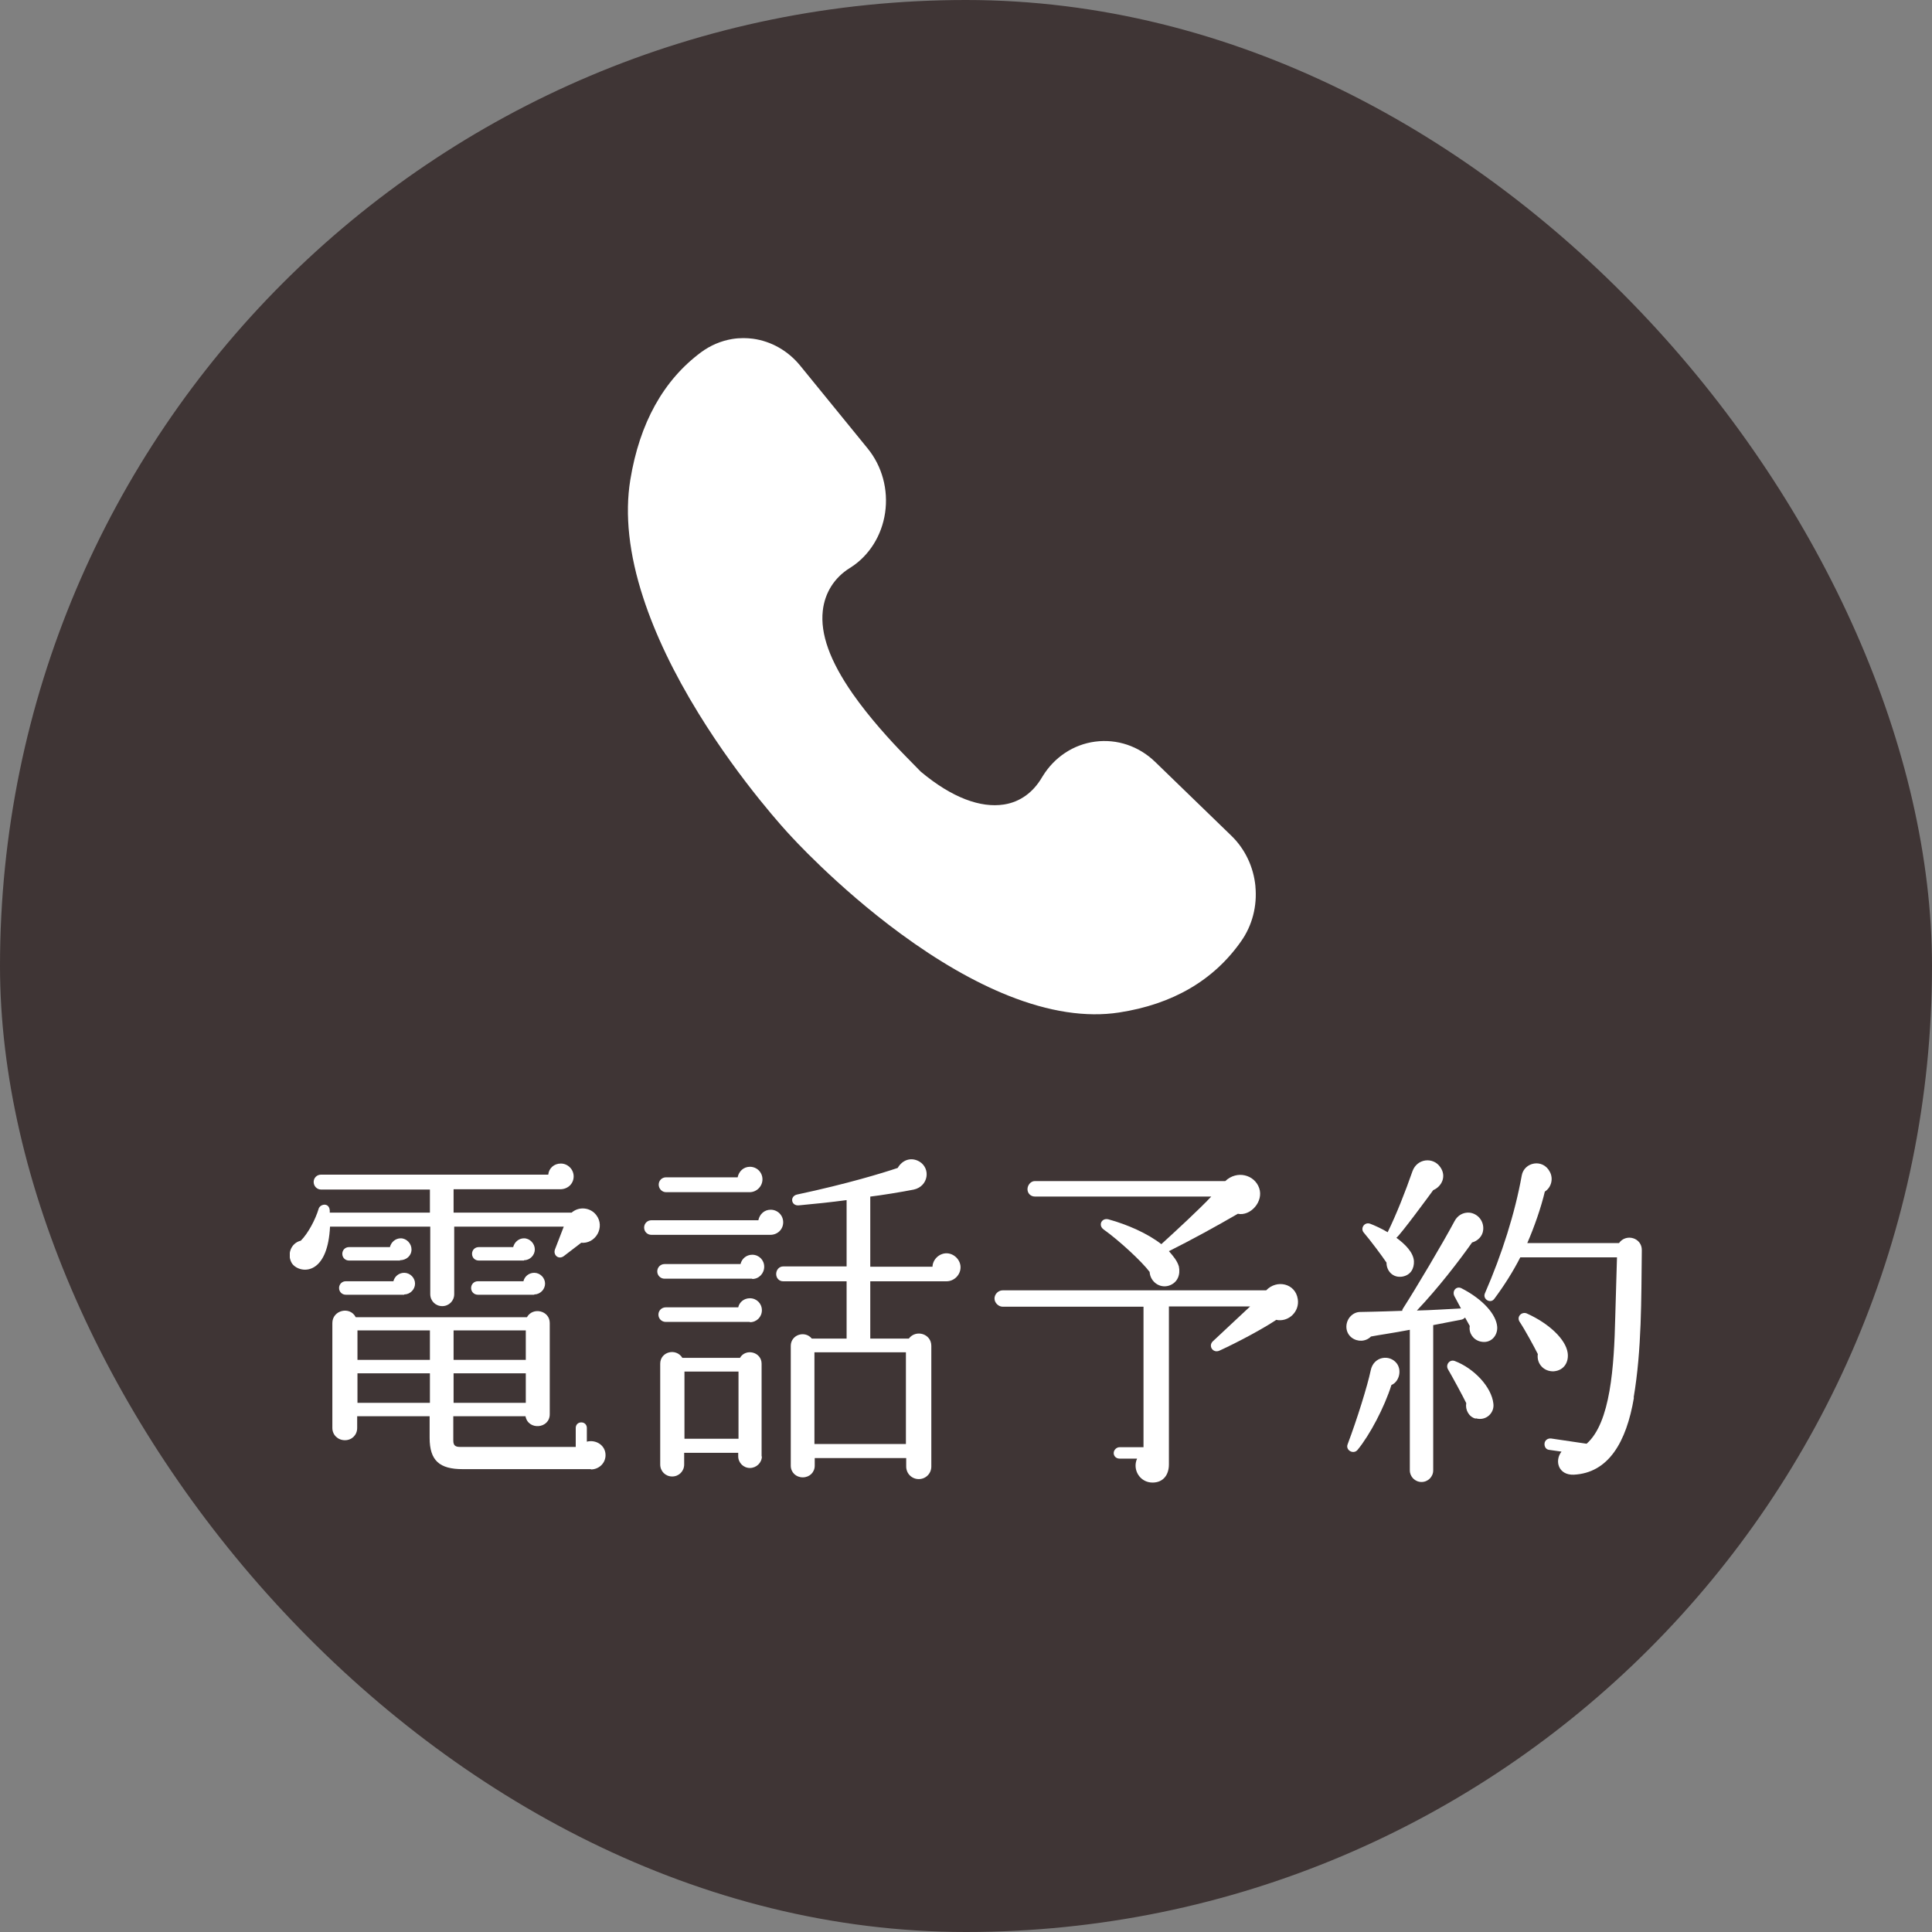 <svg width="40" height="40" viewBox="0 0 40 40" fill="none" xmlns="http://www.w3.org/2000/svg">
<rect x="0" y="0" width="40" height="40" fill="#808080" stroke="none"/>
<rect width="40" height="40" rx="20" fill="#3F3535"/>
<g clip-path="url(#clip0_431_12680)">
<path d="M12.035 25.729L11.672 26.007C11.563 26.086 11.448 25.983 11.49 25.868L11.672 25.396H9.404V26.794C9.404 26.933 9.295 27.042 9.156 27.042C9.016 27.042 8.908 26.933 8.908 26.794V25.396H6.833C6.809 25.856 6.688 26.092 6.542 26.207C6.355 26.352 6.131 26.279 6.046 26.159C5.932 25.977 6.022 25.735 6.228 25.687C6.379 25.535 6.53 25.251 6.597 25.027C6.627 24.919 6.845 24.882 6.827 25.106H8.901V24.628H6.645C6.561 24.628 6.494 24.556 6.494 24.471C6.494 24.386 6.561 24.32 6.645 24.32H11.351C11.363 24.187 11.472 24.09 11.611 24.09C11.757 24.09 11.877 24.211 11.877 24.356C11.877 24.507 11.757 24.622 11.599 24.622H9.391V25.106H11.835C11.986 24.973 12.222 24.997 12.343 25.154C12.537 25.402 12.331 25.765 12.023 25.729H12.035ZM12.234 30.417H9.579C9.101 30.417 8.895 30.241 8.895 29.77V29.322H7.395V29.564C7.395 29.709 7.286 29.818 7.141 29.818C6.996 29.818 6.881 29.709 6.881 29.564V27.392C6.881 27.126 7.244 27.036 7.365 27.271H10.91C11.031 27.054 11.382 27.132 11.382 27.392V29.28C11.382 29.582 10.934 29.619 10.88 29.322H9.385V29.824C9.385 29.927 9.428 29.957 9.525 29.957H11.92V29.564C11.92 29.497 11.968 29.449 12.035 29.449C12.101 29.449 12.15 29.497 12.15 29.564V29.848C12.337 29.8 12.537 29.921 12.537 30.127C12.537 30.296 12.398 30.423 12.234 30.423V30.417ZM8.369 26.806H7.159C7.081 26.806 7.02 26.745 7.02 26.667C7.02 26.588 7.081 26.527 7.159 26.527H8.145C8.17 26.425 8.26 26.352 8.369 26.352C8.49 26.352 8.593 26.455 8.593 26.576C8.593 26.697 8.49 26.8 8.369 26.8V26.806ZM8.285 26.098H7.226C7.147 26.098 7.087 26.038 7.087 25.959C7.087 25.88 7.147 25.82 7.226 25.82H8.073C8.097 25.717 8.188 25.638 8.297 25.638C8.418 25.638 8.52 25.747 8.52 25.868C8.52 26.001 8.412 26.092 8.278 26.092L8.285 26.098ZM8.901 28.155V27.544H7.401V28.155H8.901ZM8.901 29.044V28.433H7.401V29.044H8.901ZM9.391 28.155H10.886V27.544H9.391V28.155ZM9.391 29.044H10.886V28.433H9.391V29.044ZM11.061 26.806H9.893C9.815 26.806 9.754 26.745 9.754 26.667C9.754 26.588 9.815 26.527 9.893 26.527H10.837C10.861 26.425 10.952 26.352 11.061 26.352C11.182 26.352 11.285 26.455 11.285 26.576C11.285 26.697 11.182 26.8 11.061 26.8V26.806ZM10.849 26.098H9.912C9.833 26.098 9.773 26.038 9.773 25.959C9.773 25.88 9.833 25.82 9.912 25.82H10.625C10.65 25.717 10.74 25.638 10.849 25.638C10.97 25.638 11.073 25.747 11.073 25.868C11.073 25.989 10.97 26.092 10.849 26.092V26.098Z" fill="white"/>
<path d="M15.949 25.566H13.487C13.402 25.566 13.336 25.5 13.336 25.415C13.336 25.331 13.402 25.264 13.487 25.264H15.701C15.725 25.143 15.822 25.046 15.955 25.046C16.1 25.046 16.215 25.161 16.215 25.306C16.215 25.457 16.094 25.566 15.949 25.566ZM15.574 26.474H13.759C13.675 26.474 13.608 26.407 13.608 26.323C13.608 26.238 13.675 26.171 13.759 26.171H15.332C15.356 26.062 15.453 25.978 15.574 25.978C15.713 25.978 15.822 26.087 15.822 26.226C15.822 26.365 15.713 26.48 15.574 26.48V26.474ZM15.514 24.683H13.79C13.705 24.683 13.638 24.611 13.638 24.526C13.638 24.441 13.705 24.375 13.79 24.375H15.272C15.296 24.254 15.393 24.157 15.526 24.157C15.671 24.157 15.786 24.272 15.786 24.417C15.786 24.562 15.665 24.683 15.52 24.683H15.514ZM15.526 27.369H13.784C13.699 27.369 13.632 27.302 13.632 27.218C13.632 27.133 13.699 27.067 13.784 27.067H15.284C15.308 26.958 15.405 26.879 15.526 26.879C15.665 26.879 15.774 26.988 15.774 27.127C15.774 27.266 15.665 27.375 15.526 27.375V27.369ZM15.774 30.151C15.774 30.285 15.659 30.393 15.526 30.393C15.393 30.393 15.284 30.285 15.284 30.151V30.079H14.165V30.321C14.165 30.46 14.056 30.569 13.917 30.569C13.777 30.569 13.669 30.46 13.669 30.321V28.234C13.669 27.986 13.995 27.901 14.128 28.113H15.32C15.441 27.907 15.768 27.992 15.768 28.234V30.157L15.774 30.151ZM14.171 29.788H15.29V28.397H14.171V29.788ZM19.596 26.528H18.018V27.714H18.816C18.961 27.52 19.282 27.611 19.282 27.865V30.363C19.282 30.508 19.167 30.623 19.022 30.623C18.877 30.623 18.762 30.508 18.762 30.363V30.188H16.868V30.345C16.868 30.484 16.76 30.587 16.62 30.587C16.481 30.587 16.372 30.484 16.372 30.345V27.865C16.372 27.635 16.663 27.538 16.808 27.714H17.528V26.528H16.215C16.131 26.528 16.07 26.462 16.07 26.377C16.07 26.292 16.131 26.22 16.215 26.22H17.528V24.847C17.213 24.889 16.875 24.925 16.536 24.956C16.378 24.968 16.348 24.768 16.5 24.732C17.552 24.508 18.278 24.284 18.586 24.181C18.683 24.012 18.865 23.951 19.034 24.048C19.276 24.193 19.221 24.562 18.919 24.629C18.677 24.677 18.229 24.75 18.018 24.774V26.226H19.306C19.312 26.075 19.445 25.948 19.596 25.948C19.748 25.948 19.887 26.081 19.887 26.238C19.887 26.395 19.754 26.528 19.596 26.528ZM16.862 29.897H18.756V27.998H16.862V29.897Z" fill="white"/>
<path d="M26.415 27.332C26.131 27.52 25.622 27.792 25.253 27.961C25.114 28.028 25.006 27.864 25.114 27.767L25.883 27.048H24.201V30.32C24.201 30.532 24.086 30.695 23.862 30.695C23.602 30.695 23.439 30.429 23.542 30.199H23.179C23.112 30.199 23.058 30.151 23.058 30.084C23.058 30.018 23.118 29.963 23.179 29.963H23.675V27.054H20.759C20.674 27.054 20.59 26.975 20.59 26.884C20.59 26.794 20.669 26.715 20.759 26.715H26.215C26.433 26.485 26.82 26.57 26.869 26.896C26.911 27.157 26.675 27.38 26.421 27.326L26.415 27.332ZM25.628 25.13C25.181 25.39 24.649 25.681 24.201 25.904C24.286 26.001 24.37 26.098 24.407 26.219C24.443 26.388 24.383 26.558 24.201 26.618C24.007 26.679 23.814 26.534 23.802 26.334C23.645 26.122 23.161 25.675 22.852 25.457C22.731 25.372 22.804 25.209 22.949 25.245C23.348 25.354 23.765 25.541 24.044 25.759C24.31 25.517 24.836 25.033 25.078 24.773H21.425C21.34 24.773 21.273 24.707 21.273 24.622C21.273 24.537 21.34 24.453 21.425 24.453H25.368C25.61 24.223 25.973 24.32 26.07 24.598C26.167 24.876 25.889 25.185 25.628 25.13Z" fill="white"/>
<path d="M30.647 27.774C30.502 27.738 30.405 27.599 30.43 27.453L30.333 27.278C30.333 27.278 30.297 27.314 30.266 27.32L29.673 27.435V30.442C29.673 30.575 29.565 30.683 29.431 30.683C29.298 30.683 29.189 30.575 29.189 30.442V27.532C28.839 27.599 28.536 27.641 28.385 27.671C28.276 27.78 28.107 27.786 27.986 27.695C27.853 27.593 27.841 27.405 27.944 27.272C28.004 27.199 28.083 27.163 28.161 27.163C28.161 27.163 28.548 27.157 29.032 27.139C29.032 27.115 29.038 27.103 29.056 27.078C29.305 26.691 29.873 25.736 30.115 25.282C30.175 25.167 30.29 25.094 30.43 25.107C30.605 25.131 30.726 25.288 30.708 25.463C30.696 25.596 30.593 25.693 30.478 25.724C30.2 26.117 29.776 26.667 29.335 27.133C29.637 27.127 29.964 27.103 30.248 27.09L30.109 26.83C30.061 26.721 30.157 26.619 30.26 26.673C30.708 26.903 30.98 27.218 30.998 27.472C31.01 27.653 30.865 27.828 30.647 27.774ZM28.808 28.675C28.663 29.135 28.361 29.71 28.107 30.018C28.022 30.121 27.853 30.024 27.901 29.903C28.095 29.389 28.312 28.693 28.379 28.373C28.439 28.076 28.778 28.034 28.923 28.234C29.026 28.379 28.966 28.609 28.808 28.675ZM29.673 24.641C29.589 24.756 29.008 25.548 28.911 25.627C29.093 25.76 29.262 25.929 29.274 26.111C29.28 26.262 29.208 26.401 29.032 26.431C28.845 26.461 28.706 26.322 28.706 26.141C28.609 25.996 28.373 25.681 28.234 25.518C28.161 25.433 28.246 25.294 28.367 25.336C28.452 25.367 28.621 25.445 28.73 25.512C28.911 25.143 29.099 24.665 29.244 24.248C29.341 23.981 29.673 23.951 29.819 24.163C29.952 24.35 29.855 24.562 29.673 24.641ZM30.55 29.371C30.411 29.335 30.333 29.189 30.357 29.05C30.284 28.899 30.067 28.5 29.982 28.355C29.921 28.258 30.012 28.137 30.121 28.179C30.52 28.331 30.883 28.718 30.919 29.062C30.944 29.256 30.762 29.425 30.557 29.365L30.55 29.371ZM33.829 28.935C33.672 29.867 33.297 30.496 32.583 30.532C32.268 30.544 32.178 30.248 32.329 30.054L32.075 30.018C32.008 30.012 31.972 29.952 31.978 29.885C31.984 29.819 32.045 29.776 32.111 29.782L32.849 29.891C33.345 29.456 33.418 28.288 33.442 27.266L33.478 26.032H31.476C31.331 26.316 31.149 26.607 30.938 26.891C30.859 27 30.69 26.897 30.744 26.776C31.095 25.971 31.367 25.113 31.506 24.338C31.555 24.06 31.942 23.981 32.087 24.26C32.166 24.405 32.117 24.586 31.984 24.671C31.905 25.004 31.766 25.403 31.621 25.736H33.52C33.666 25.53 33.998 25.627 33.992 25.887C33.98 26.891 33.992 27.937 33.823 28.935H33.829ZM32.172 28.391C31.966 28.403 31.809 28.234 31.839 28.034C31.766 27.889 31.573 27.532 31.464 27.369C31.391 27.26 31.506 27.151 31.609 27.193C32.081 27.405 32.414 27.732 32.456 28.004C32.486 28.197 32.383 28.373 32.172 28.391Z" fill="white"/>
</g>
<path d="M25.993 18.355C25.955 17.951 25.778 17.578 25.495 17.304L23.916 15.774C23.579 15.447 23.125 15.294 22.671 15.355C22.227 15.414 21.833 15.673 21.59 16.067C21.584 16.077 21.578 16.086 21.572 16.096C21.388 16.409 21.119 16.602 20.794 16.655L20.781 16.657C20.31 16.729 19.72 16.526 19.063 15.976L18.735 15.641C18.432 15.331 17.999 14.857 17.652 14.36C17.183 13.686 16.981 13.125 17.035 12.645C17.076 12.273 17.275 11.959 17.594 11.76C17.604 11.754 17.613 11.748 17.623 11.742C18 11.496 18.256 11.086 18.325 10.617C18.395 10.137 18.263 9.652 17.964 9.285L16.566 7.569C16.316 7.263 15.969 7.065 15.589 7.013C15.524 7.005 15.458 7 15.392 7C15.314 7 15.236 7.006 15.158 7.019C14.929 7.057 14.708 7.151 14.518 7.291C13.736 7.87 13.242 8.759 13.05 9.934C12.933 10.65 13.022 11.472 13.317 12.374C13.562 13.127 13.947 13.933 14.463 14.771C15.348 16.211 16.324 17.256 16.334 17.267L16.344 17.277C16.353 17.288 17.312 18.352 18.645 19.33C19.421 19.9 20.17 20.331 20.873 20.612C21.716 20.949 22.488 21.067 23.167 20.963C24.28 20.793 25.133 20.294 25.7 19.482C25.927 19.158 26.03 18.758 25.992 18.355H25.993Z" fill="white"/>
<defs>
<clipPath id="clip0_431_12680">
<rect width="28" height="6.702" fill="white" transform="translate(6 24)"/>
</clipPath>
</defs>
</svg>
